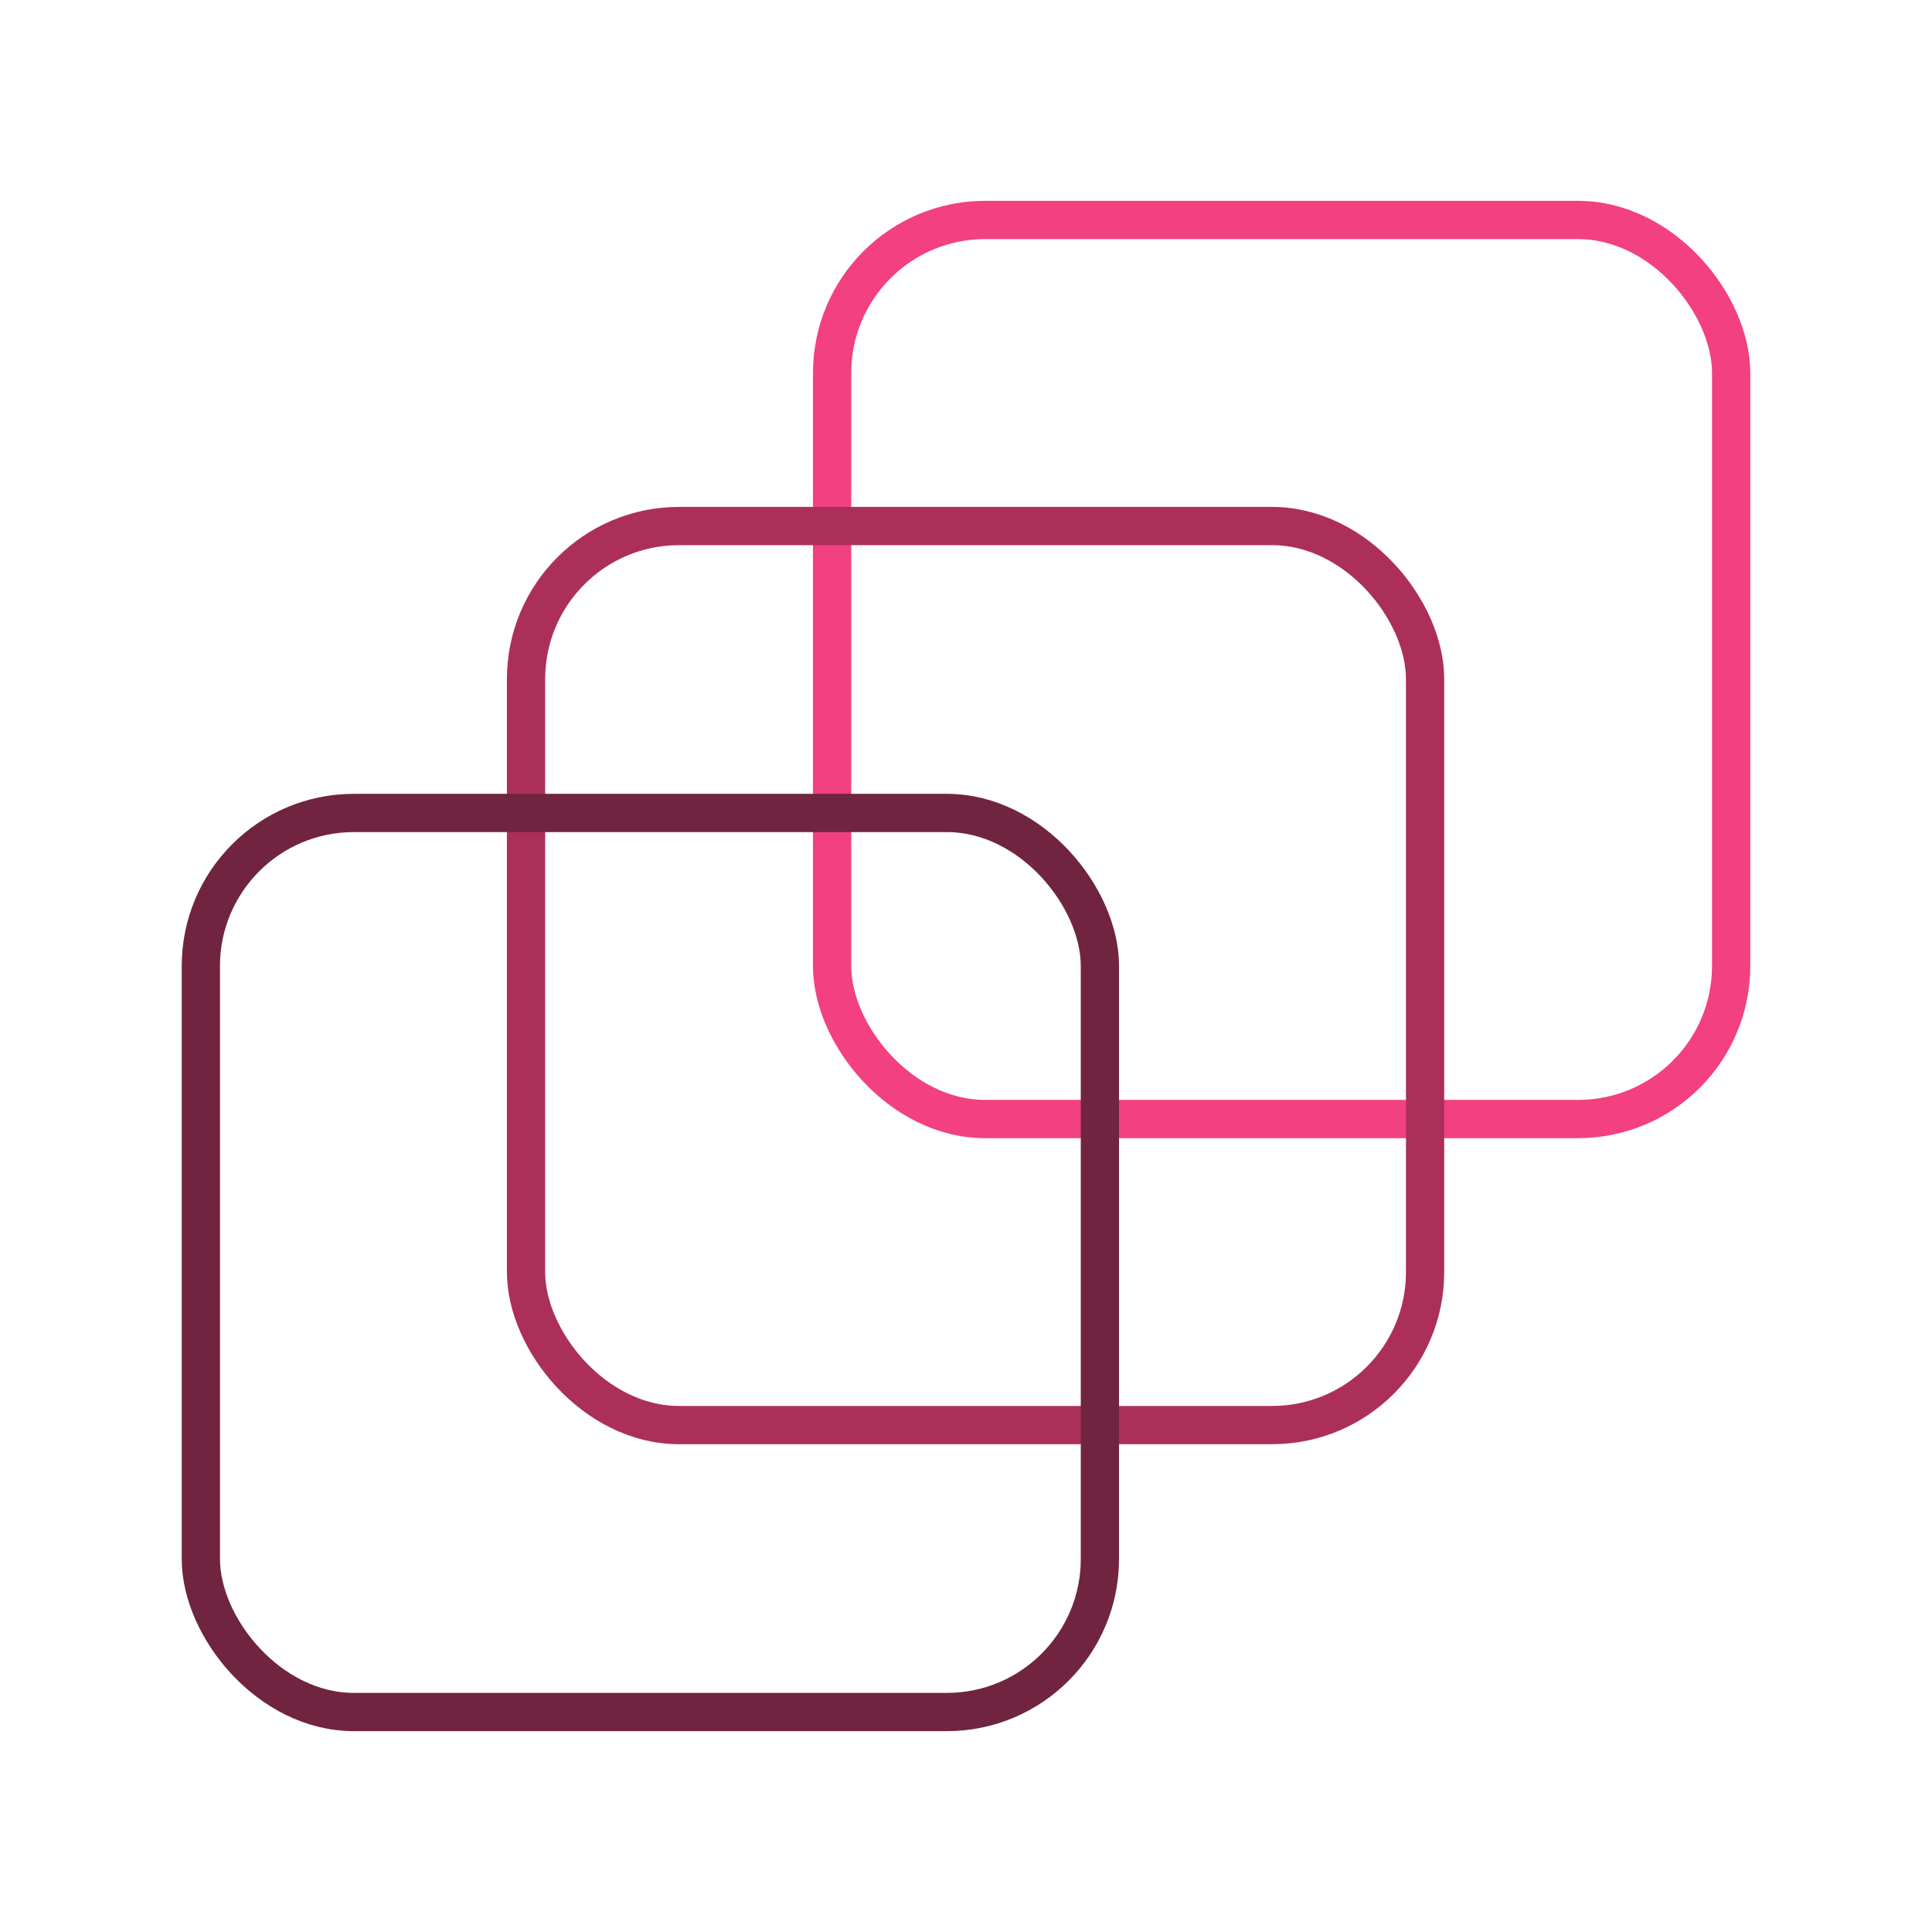 <svg xmlns="http://www.w3.org/2000/svg" width="101" height="101" viewBox="0 -10.5 82 101">
    <g fill="none" fill-rule="evenodd" stroke-width="2">
        <rect width="47" height="47" x="34" y="1" stroke="#F24081" rx="8"/>
        <rect width="47" height="47" x="18" y="17" stroke="#AC2F5A" rx="8"/>
        <rect width="47" height="47" x="1" y="32" stroke="#70243F" rx="8"/>
    </g>
</svg>

